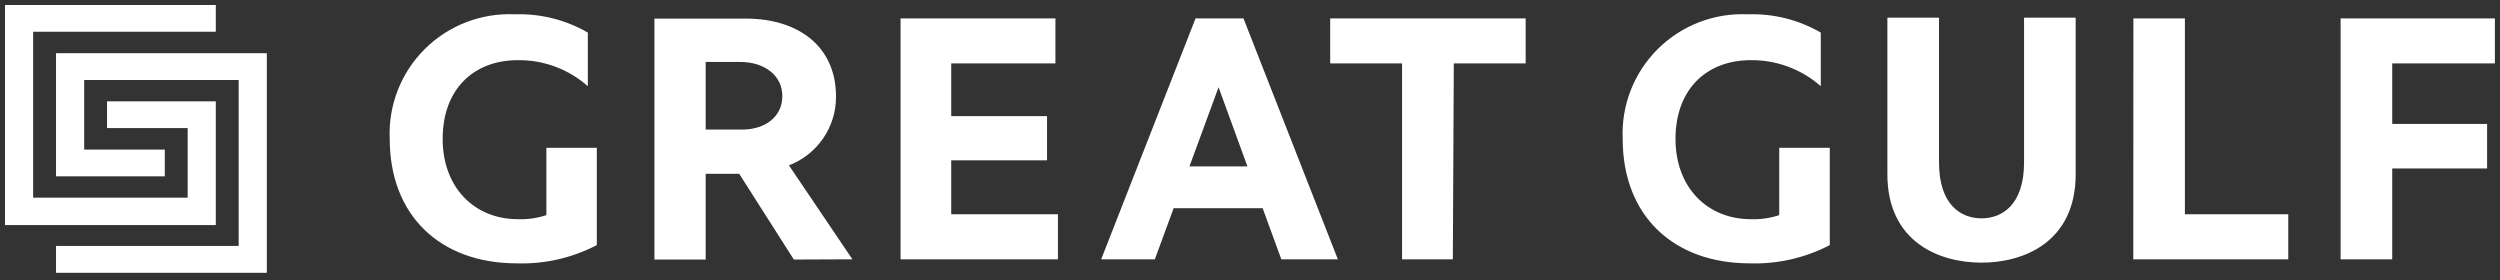 <svg xmlns="http://www.w3.org/2000/svg" width="250" height="28" viewBox="0 0 250 28" fill="none">
  <rect x="0" y="0" width="250" height="28" fill="#333333" stroke="none"/>
  <g clip-path="url(#clip0_13_229)">
    <path d="M175 26.336C177.772 26.42 180.519 25.791 182.977 24.51V14.779H177.923V21.513C177.009 21.817 176.047 21.955 175.084 21.919C170.772 21.919 167.55 18.791 167.55 13.884C167.55 8.977 170.604 6.016 175.084 6.016C177.658 5.991 180.15 6.919 182.079 8.619V3.258C179.871 1.98 177.348 1.347 174.796 1.431C173.133 1.353 171.473 1.622 169.919 2.22C168.366 2.817 166.955 3.731 165.777 4.903C164.598 6.075 163.677 7.478 163.073 9.025C162.469 10.571 162.195 12.226 162.268 13.884C162.268 21.549 167.31 26.336 175 26.336ZM213.328 25.93H228.827V21.429H218.49V1.837H213.34L213.328 25.93ZM249.488 6.338V1.837H234.061V25.93H239.223V16.845H248.71V12.391H239.223V6.338H249.488ZM207.567 17.418V1.766H202.405V16.236C202.405 20.534 200.165 21.835 198.153 21.835C196.14 21.835 193.901 20.534 193.901 16.236V1.766H188.738V17.418C188.738 24.187 193.901 26.265 198.153 26.265C202.405 26.265 207.567 24.187 207.567 17.418ZM90.056 25.93H105.794V21.429H95.122V16.033H104.704V11.615H95.122V6.338H105.543V1.837H90.056V25.93ZM124.79 16.642H118.945L121.856 8.726L124.743 16.642H124.79ZM133.785 25.93L124.347 1.837H119.556L110.118 25.93H115.484L117.364 20.82H126.264L128.132 25.93H133.785ZM145.38 6.338H152.566V1.837H133.019V6.338H140.205V25.93H145.284L145.38 6.338ZM51.704 26.336C54.476 26.42 57.223 25.791 59.681 24.51V14.779H54.638V21.513C53.72 21.817 52.755 21.955 51.788 21.919C47.476 21.919 44.266 18.791 44.266 13.884C44.266 8.977 47.308 6.016 51.788 6.016C54.363 5.987 56.856 6.915 58.782 8.619V3.258C56.575 1.98 54.051 1.347 51.5 1.431C49.837 1.353 48.176 1.622 46.623 2.22C45.07 2.817 43.659 3.731 42.48 4.903C41.301 6.075 40.381 7.478 39.776 9.025C39.172 10.571 38.898 12.226 38.972 13.884C38.972 21.549 44.014 26.336 51.704 26.336ZM85.241 25.93L78.893 16.534C80.287 16 81.485 15.054 82.326 13.823C83.167 12.592 83.612 11.135 83.6 9.645C83.6 4.691 79.899 1.861 74.593 1.861H65.442V25.954H70.568V17.382H73.922L79.384 25.954L85.241 25.93ZM70.568 6.195H73.994C76.509 6.195 78.234 7.58 78.234 9.621C78.234 11.663 76.509 13.036 73.994 12.953H70.568V6.195ZM21.58 22.504V10.135H10.705V12.809H18.766V19.77H3.315V3.174H21.58V0.5H0.5V22.504H21.58ZM5.602 5.323V17.633H16.478V14.958H8.417V7.998H23.868V24.593H5.602V27.279H26.683V5.323H5.602Z" fill="#FFFFFF"/>
  </g>
  <defs>
    <clipPath id="clip0_13_229">
      <rect width="249" height="26.767" fill="white" transform="translate(0.5 0.5)"/>
    </clipPath>
  </defs>
</svg>